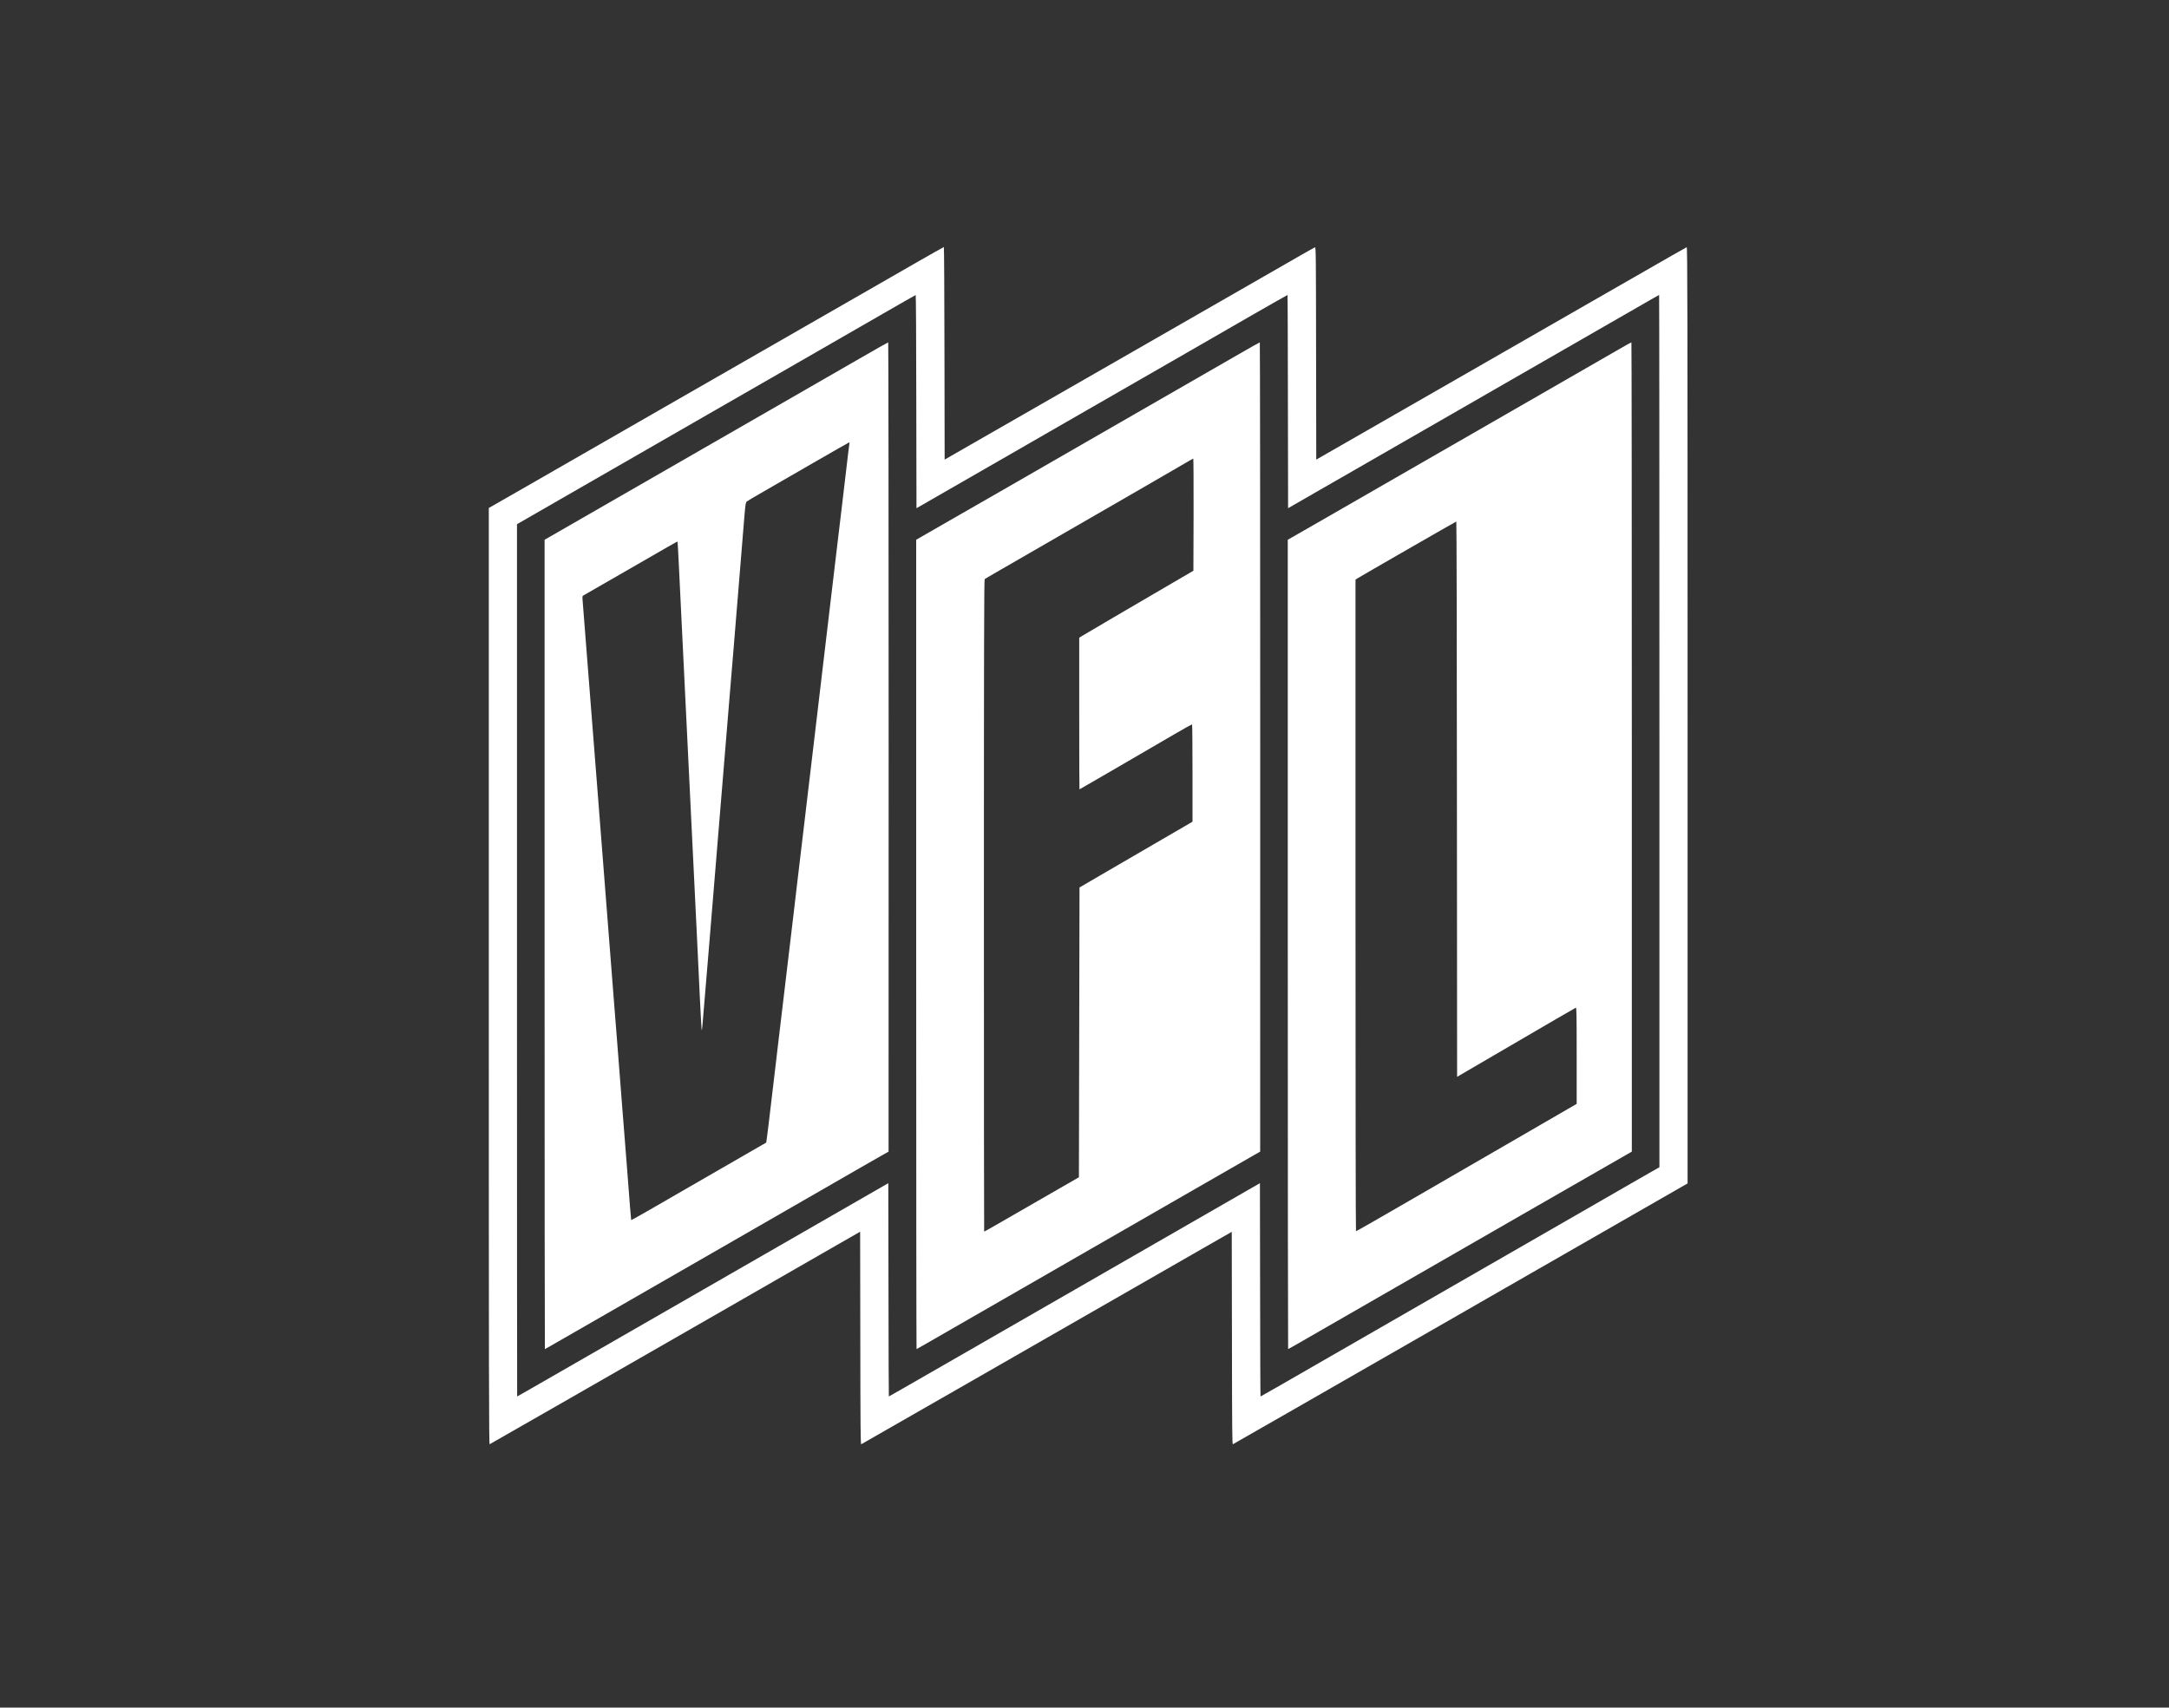 <svg width="127" height="100" viewBox="0 0 127 100" fill="none" xmlns="http://www.w3.org/2000/svg">
<rect x="0" y="0" width="127" height="100" fill="#333333" stroke="none"/>
<g clip-path="url(#clip0_60_1482)">
<path d="M53.539 15.443C52.602 15.98 51.244 16.759 50.521 17.177C49.798 17.591 48.826 18.149 48.362 18.416C47.899 18.683 46.73 19.353 45.765 19.907C44.8 20.462 41.333 22.452 38.062 24.329C34.791 26.207 31.703 27.979 31.201 28.271C30.699 28.558 29.913 29.008 29.456 29.271L28.621 29.748V57.172C28.621 81.019 28.628 84.592 28.67 84.578C28.712 84.56 37.325 79.626 40.255 77.938C40.701 77.682 41.606 77.159 42.273 76.78C42.94 76.397 43.996 75.79 44.625 75.428C45.253 75.067 46.264 74.488 46.871 74.137C47.478 73.79 48.513 73.197 49.169 72.817L50.363 72.133L50.373 78.362C50.38 83.743 50.387 84.592 50.429 84.578C50.468 84.56 60.025 79.082 67.946 74.534C68.391 74.277 69.244 73.79 69.841 73.446C70.441 73.102 71.199 72.666 71.525 72.481L72.122 72.14L72.133 78.37C72.14 83.746 72.147 84.592 72.189 84.578C72.231 84.56 77.65 81.454 85.441 76.98C85.894 76.72 86.708 76.25 87.248 75.941C87.792 75.629 90.614 74.011 93.523 72.34L98.812 69.304V41.881C98.812 17.816 98.805 14.464 98.76 14.478C98.707 14.499 97.654 15.099 95.794 16.17C95.166 16.531 94.204 17.086 93.653 17.398C93.102 17.714 89.147 19.985 84.862 22.445L77.07 26.916L77.06 20.69C77.053 15.008 77.049 14.46 76.997 14.482C76.965 14.492 76.558 14.72 76.095 14.987C74.814 15.72 72.62 16.98 72.245 17.198C72.062 17.303 68.855 19.142 65.121 21.287C61.386 23.431 57.652 25.575 56.82 26.049L55.311 26.916L55.301 20.694C55.297 17.268 55.28 14.467 55.266 14.467C55.252 14.467 54.472 14.906 53.539 15.443ZM53.651 23.519L53.662 29.762L55.522 28.692C56.547 28.102 58.179 27.162 59.154 26.604C60.13 26.042 61.123 25.47 61.365 25.33C61.607 25.189 62.759 24.526 63.927 23.856C65.096 23.185 66.359 22.459 66.735 22.241C67.11 22.024 68.258 21.364 69.279 20.778C70.304 20.188 72.091 19.16 73.252 18.489C74.417 17.823 75.375 17.275 75.386 17.275C75.397 17.275 75.407 20.083 75.41 23.519L75.421 29.762L77.035 28.832C77.923 28.323 78.92 27.751 79.246 27.562C79.576 27.372 80.91 26.607 82.212 25.856C83.514 25.108 84.778 24.382 85.02 24.242C85.262 24.101 86.35 23.473 87.441 22.848C88.533 22.22 90.326 21.188 91.425 20.557C92.527 19.925 93.79 19.198 94.232 18.942C94.678 18.686 95.51 18.209 96.082 17.879C96.657 17.545 97.135 17.275 97.145 17.275C97.156 17.275 97.163 28.769 97.163 42.814V68.357L96.538 68.711C96.198 68.908 95.555 69.276 95.11 69.532C94.667 69.789 93.418 70.508 92.337 71.129C86.859 74.281 84.83 75.446 83.002 76.499C81.903 77.131 80.749 77.794 80.44 77.973C76.692 80.128 75.526 80.798 74.744 81.251C74.238 81.542 73.814 81.781 73.807 81.781C73.796 81.781 73.786 78.97 73.782 75.534L73.772 69.29L72.947 69.764C71.817 70.417 67.942 72.645 67.402 72.954C67.159 73.095 66.072 73.719 64.98 74.348C62.502 75.772 58.249 78.222 55.487 79.808C54.329 80.475 53.083 81.191 52.718 81.398C52.353 81.609 52.051 81.781 52.044 81.781C52.037 81.781 52.026 78.97 52.023 75.537L52.012 69.29L51.293 69.704C50.896 69.933 49.303 70.849 47.748 71.743C46.193 72.635 43.975 73.912 42.817 74.579C41.659 75.243 40.508 75.906 40.255 76.053C39.862 76.281 38.097 77.296 34.412 79.412C30.994 81.377 30.292 81.781 30.281 81.781C30.274 81.781 30.271 70.287 30.271 56.238V30.699L30.369 30.643C30.422 30.615 31.474 30.008 32.71 29.295C33.945 28.587 36.1 27.344 37.5 26.54C38.901 25.737 40.891 24.589 41.922 23.996C42.954 23.403 45.165 22.129 46.836 21.171C48.506 20.209 50.71 18.942 51.731 18.353C52.756 17.763 53.602 17.279 53.616 17.279C53.634 17.275 53.648 20.083 53.651 23.519Z" fill="white"/>
<path d="M50.347 20.989C49.449 21.505 47.704 22.509 46.469 23.221C45.234 23.93 44.026 24.625 43.784 24.766C43.542 24.906 42.398 25.566 41.24 26.229C39.324 27.331 36.175 29.142 33.396 30.742C32.806 31.079 32.227 31.413 32.108 31.483L31.887 31.609V55.306C31.887 68.34 31.894 79.006 31.904 79.006C31.911 79.006 32.122 78.89 32.367 78.746C32.613 78.606 33.663 78.002 34.694 77.409C35.726 76.816 37.576 75.752 38.8 75.047C40.025 74.342 42.008 73.201 43.205 72.513C45.395 71.253 48.954 69.207 50.417 68.361C50.852 68.112 51.393 67.803 51.617 67.674L52.028 67.442L52.032 43.742C52.032 30.711 52.021 20.045 52.007 20.049C51.989 20.049 51.245 20.47 50.347 20.989ZM49.733 25.983C49.722 26.029 49.645 26.678 49.557 27.433C49.47 28.184 49.35 29.188 49.294 29.662C49.238 30.135 49.105 31.258 48.996 32.16C48.891 33.066 48.715 34.54 48.606 35.442C48.283 38.19 47.908 41.338 47.627 43.717C47.518 44.623 47.378 45.834 47.308 46.402C47.241 46.971 47.146 47.76 47.101 48.157C47.055 48.553 46.953 49.413 46.873 50.07C46.795 50.726 46.708 51.459 46.679 51.702C46.651 51.944 46.55 52.803 46.455 53.614C46.357 54.425 46.206 55.688 46.121 56.422C46.034 57.155 45.89 58.363 45.802 59.107C45.714 59.851 45.613 60.711 45.574 61.019C45.539 61.328 45.437 62.188 45.349 62.932C45.258 63.676 45.118 64.873 45.033 65.592C44.946 66.315 44.872 66.908 44.865 66.912C44.858 66.915 43.584 67.652 42.029 68.547C40.475 69.442 38.702 70.467 38.088 70.822C37.47 71.176 36.965 71.46 36.958 71.453C36.955 71.446 36.923 71.109 36.891 70.706C36.86 70.299 36.797 69.463 36.748 68.846C36.698 68.228 36.628 67.319 36.59 66.828C36.551 66.336 36.481 65.434 36.432 64.827C36.347 63.757 36.218 62.097 36.116 60.756C36.088 60.398 36.025 59.602 35.975 58.984C35.926 58.366 35.817 56.952 35.73 55.843C35.4 51.596 35.182 48.81 35.115 47.964C35.077 47.48 35.007 46.574 34.958 45.946C34.859 44.675 34.761 43.454 34.659 42.138C34.621 41.654 34.55 40.748 34.501 40.12C34.452 39.492 34.382 38.583 34.343 38.102C34.305 37.618 34.242 36.814 34.203 36.312C34.164 35.81 34.122 35.287 34.112 35.154C34.094 34.912 34.094 34.908 34.193 34.852C34.305 34.789 35.221 34.263 36.748 33.382C39.158 31.988 39.66 31.704 39.671 31.715C39.678 31.722 39.713 32.339 39.748 33.09C39.889 35.982 39.962 37.498 40.046 39.208C40.169 41.703 40.261 43.623 40.345 45.332C40.383 46.142 40.447 47.444 40.485 48.227C40.524 49.01 40.594 50.463 40.643 51.456C40.689 52.449 40.769 54.078 40.819 55.071C40.868 56.064 40.938 57.566 40.977 58.405C41.019 59.243 41.061 60.051 41.075 60.195C41.103 60.479 41.071 60.819 41.489 55.755C41.738 52.733 41.773 52.284 41.942 50.245C42.029 49.182 42.138 47.841 42.187 47.262C42.468 43.872 42.566 42.671 42.661 41.506C42.717 40.79 42.791 39.93 42.819 39.593C42.847 39.257 42.903 38.593 42.942 38.12C42.98 37.646 43.082 36.389 43.17 35.329C43.321 33.508 43.402 32.497 43.577 30.346C43.644 29.546 43.661 29.426 43.721 29.374C43.756 29.342 44.132 29.117 44.549 28.879C44.967 28.637 46.297 27.872 47.504 27.173C48.712 26.478 49.708 25.906 49.726 25.906C49.74 25.906 49.743 25.941 49.733 25.983Z" fill="white"/>
<path d="M72.35 20.849C71.01 21.621 69.508 22.484 63.805 25.766C62.32 26.622 60.225 27.826 59.154 28.444C58.084 29.058 56.407 30.023 55.427 30.584L53.645 31.609V55.306C53.645 68.34 53.655 79.006 53.666 79.006C53.676 79.006 54.146 78.739 54.708 78.413C55.68 77.851 57.014 77.086 60.681 74.977C61.569 74.468 62.611 73.868 62.998 73.643C63.384 73.422 64.528 72.762 65.542 72.18C66.556 71.597 68.655 70.39 70.21 69.495C71.764 68.6 73.203 67.772 73.41 67.656L73.786 67.442L73.789 43.742C73.789 30.711 73.779 20.045 73.765 20.049C73.747 20.049 73.112 20.407 72.35 20.849ZM69.887 30.139L69.876 33.424L68.314 34.336C67.455 34.838 66.012 35.684 65.103 36.214C64.198 36.744 63.394 37.218 63.324 37.263L63.191 37.347V41.787C63.191 44.23 63.197 46.227 63.205 46.227C63.219 46.227 66.075 44.567 68.736 43.015C69.304 42.682 69.781 42.415 69.799 42.426C69.813 42.433 69.824 43.717 69.824 45.279V48.118L69.624 48.238C69.511 48.304 68.585 48.845 67.56 49.438C66.539 50.035 65.138 50.845 64.454 51.245L63.208 51.972L63.173 68.944L62.032 69.6C60.474 70.495 59.13 71.267 58.319 71.738C57.947 71.952 57.635 72.127 57.624 72.127C57.617 72.127 57.61 63.539 57.61 53.039C57.61 37.811 57.621 33.943 57.656 33.915C57.677 33.898 57.951 33.733 58.26 33.557C59.295 32.957 64.907 29.718 67.016 28.503C68.164 27.84 69.269 27.201 69.473 27.078C69.676 26.959 69.852 26.857 69.869 26.857C69.883 26.854 69.89 28.331 69.887 30.139Z" fill="white"/>
<path d="M94.81 20.445C93.757 21.052 90.427 22.969 86.633 25.152C85.601 25.745 84.394 26.44 83.948 26.696C82.702 27.415 79.161 29.451 77.185 30.588L75.402 31.609V55.306C75.402 68.34 75.413 79.006 75.423 79.006C75.434 79.006 75.809 78.795 76.255 78.536C76.704 78.276 77.859 77.613 78.824 77.058C79.789 76.504 80.895 75.868 81.281 75.644C81.667 75.423 82.867 74.731 83.948 74.11C85.029 73.489 87.17 72.257 88.704 71.373C90.237 70.492 92.406 69.246 93.519 68.607L95.547 67.442V43.742C95.547 30.711 95.537 20.045 95.523 20.049C95.505 20.049 95.186 20.228 94.81 20.445ZM85.306 46.802L85.317 63.062L86.65 62.283C91.164 59.647 92.22 59.033 92.266 59.015C92.311 58.998 92.318 59.335 92.318 61.82V64.645L88.819 66.673C86.893 67.786 85.145 68.8 84.931 68.923C84.72 69.042 83.394 69.811 81.983 70.629C80.575 71.446 79.41 72.11 79.396 72.103C79.379 72.096 79.368 63.504 79.368 53.018V33.943L79.484 33.869C79.684 33.74 85.247 30.542 85.271 30.542C85.289 30.539 85.303 37.856 85.306 46.802Z" fill="white"/>
</g>
<defs>
<clipPath id="clip0_60_1482">
<rect width="71" height="71" fill="white" transform="translate(28 14)"/>
</clipPath>
</defs>
</svg>
